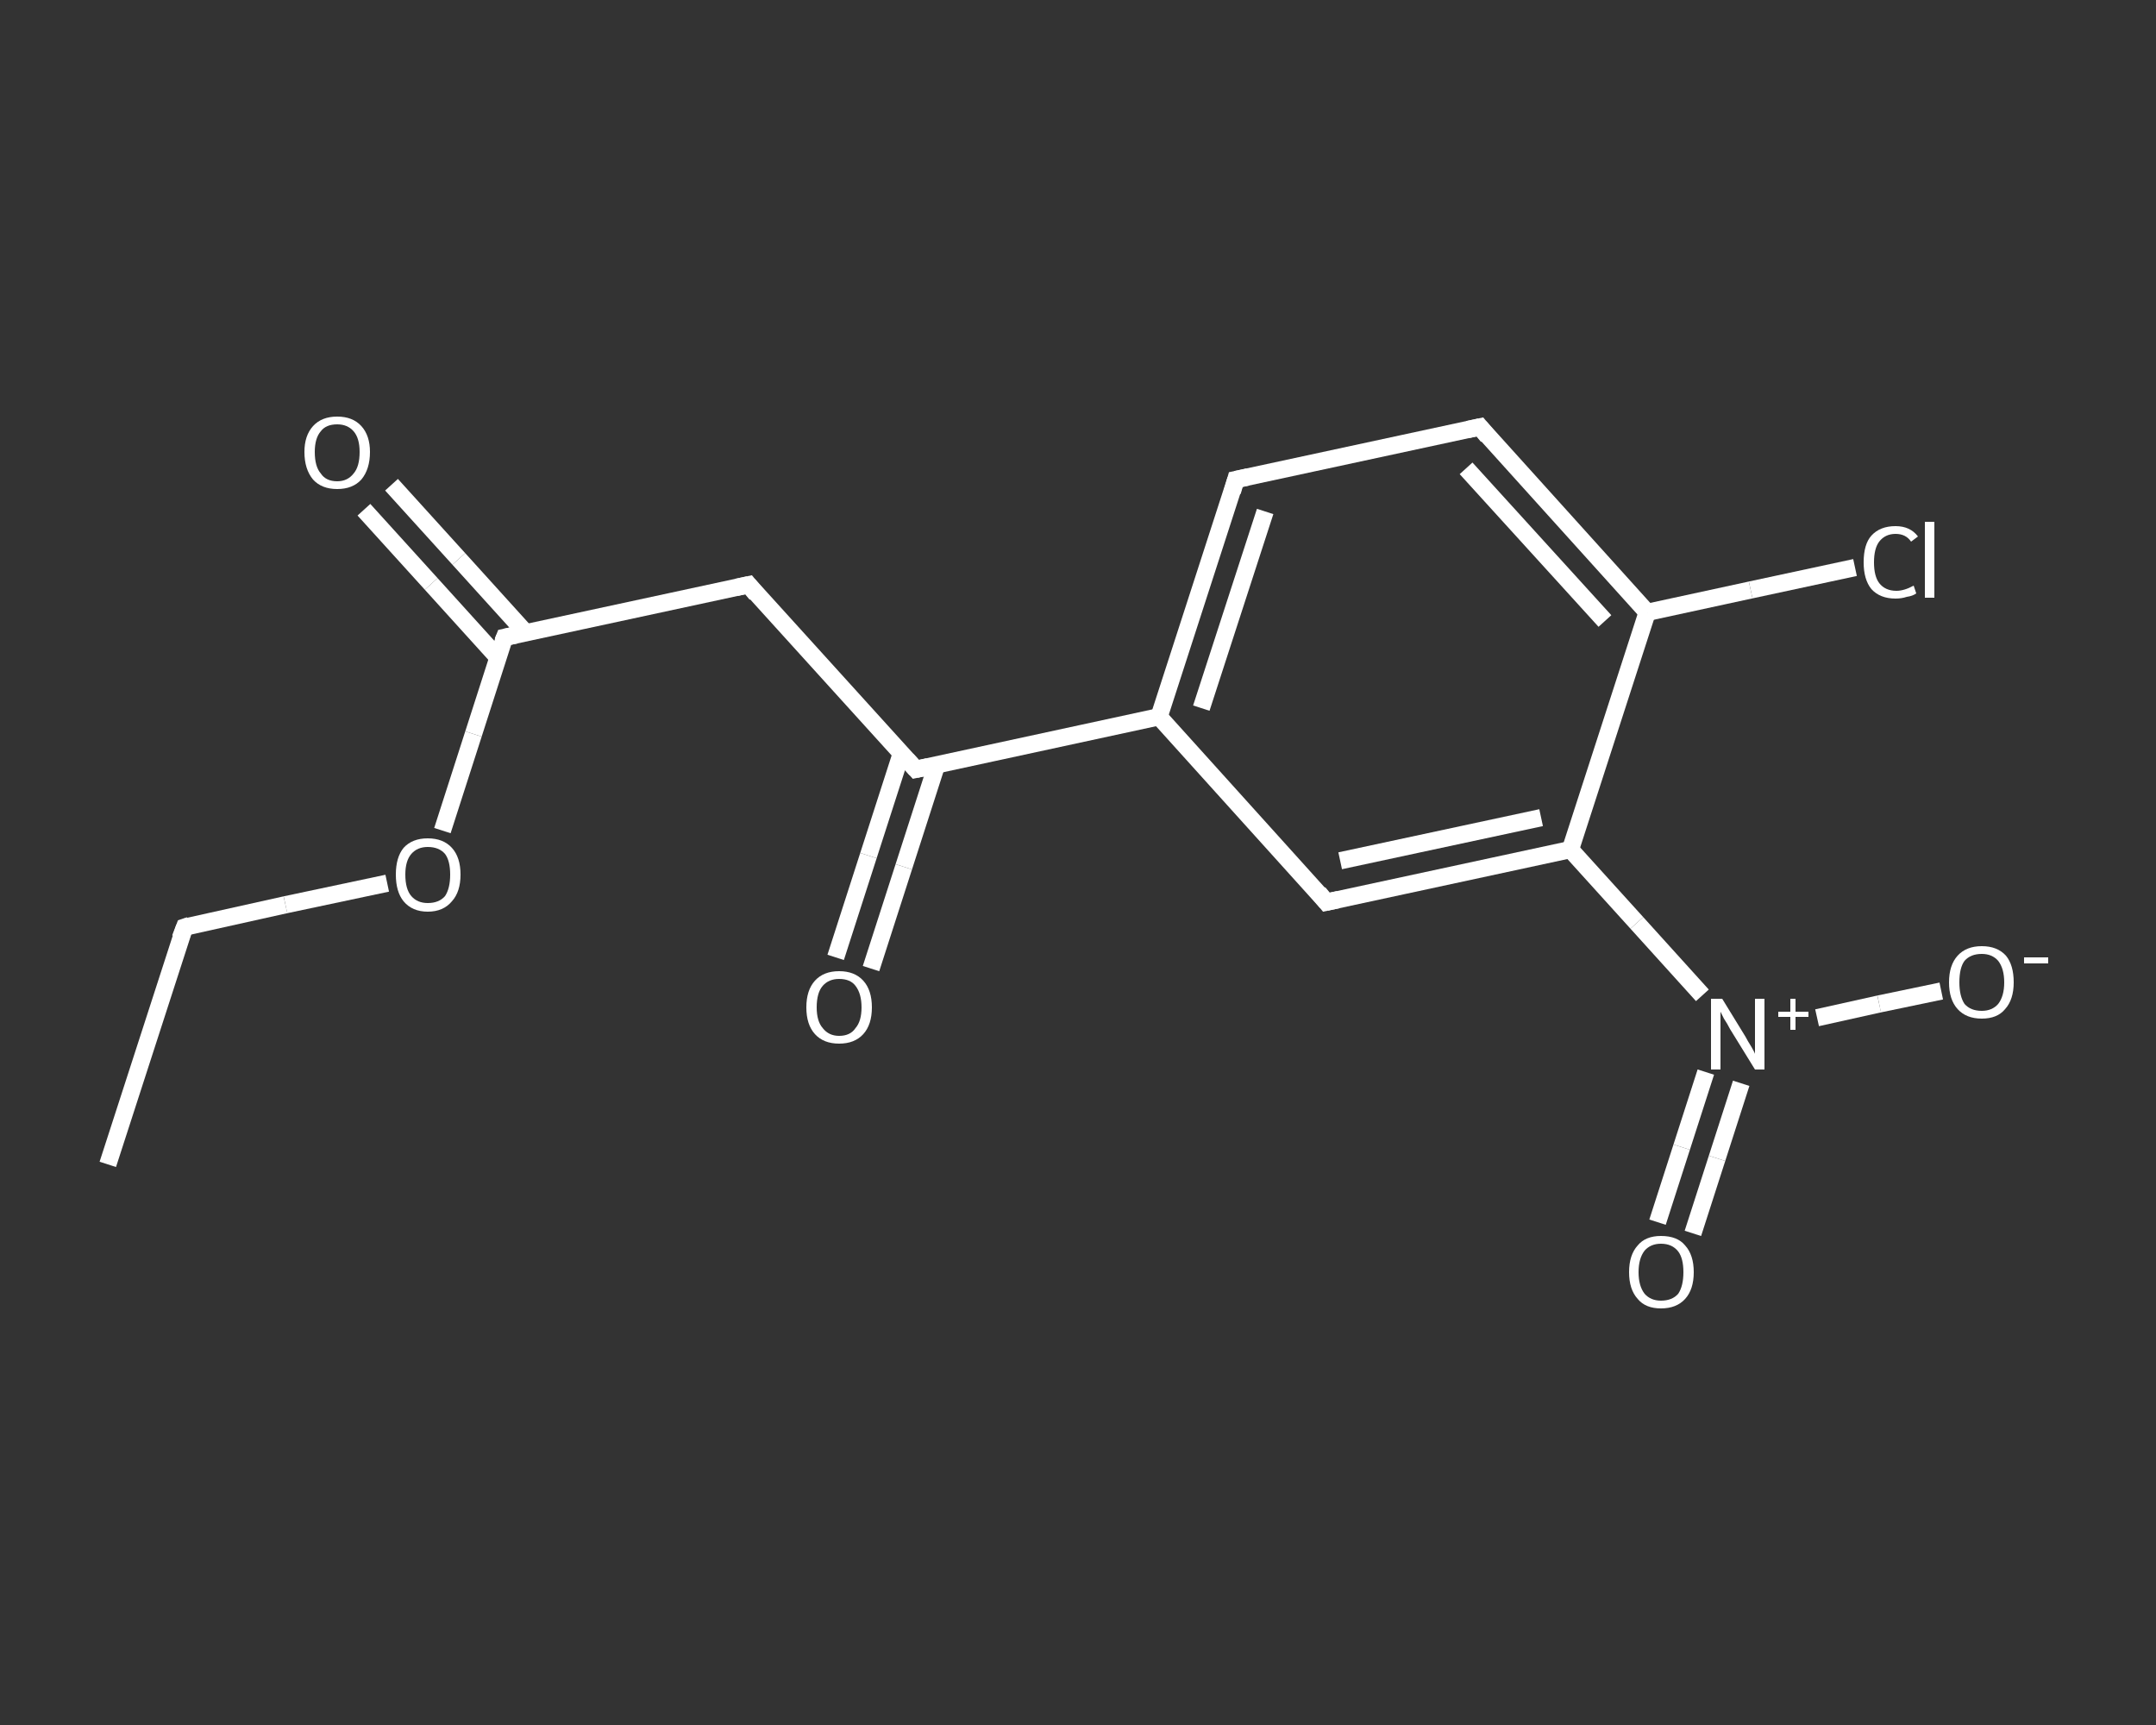 <?xml version='1.0' encoding='iso-8859-1'?>
<svg version='1.1' baseProfile='full'
              xmlns='http://www.w3.org/2000/svg'
                      xmlns:rdkit='http://www.rdkit.org/xml'
                      xmlns:xlink='http://www.w3.org/1999/xlink'
                  xml:space='preserve'
width='250px' height='200px' viewBox='0 0 250 200'>
<rect x="0" y="0" width="250" height="200" fill="#333333" stroke="none"/>
<!-- END OF HEADER -->
<rect style='opacity:1.0;fill:transparent;stroke:none' width='250.0' height='200.0' x='0.0' y='0.0'> </rect>
<path class='bond-0 atom-0 atom-1' d='M 12.5,135.0 L 21.4,107.5' style='fill:none;fill-rule:evenodd;stroke:#FFFFFF;stroke-width:2.0px;stroke-linecap:butt;stroke-linejoin:miter;stroke-opacity:1' />
<path class='bond-1 atom-1 atom-2' d='M 21.4,107.5 L 33.1,104.9' style='fill:none;fill-rule:evenodd;stroke:#FFFFFF;stroke-width:2.0px;stroke-linecap:butt;stroke-linejoin:miter;stroke-opacity:1' />
<path class='bond-1 atom-1 atom-2' d='M 33.1,104.9 L 44.9,102.4' style='fill:none;fill-rule:evenodd;stroke:#FFFFFF;stroke-width:2.0px;stroke-linecap:butt;stroke-linejoin:miter;stroke-opacity:1' />
<path class='bond-2 atom-2 atom-3' d='M 51.3,96.3 L 54.9,85.1' style='fill:none;fill-rule:evenodd;stroke:#FFFFFF;stroke-width:2.0px;stroke-linecap:butt;stroke-linejoin:miter;stroke-opacity:1' />
<path class='bond-2 atom-2 atom-3' d='M 54.9,85.1 L 58.5,73.9' style='fill:none;fill-rule:evenodd;stroke:#FFFFFF;stroke-width:2.0px;stroke-linecap:butt;stroke-linejoin:miter;stroke-opacity:1' />
<path class='bond-3 atom-3 atom-4' d='M 60.9,73.3 L 53.2,64.8' style='fill:none;fill-rule:evenodd;stroke:#FFFFFF;stroke-width:2.0px;stroke-linecap:butt;stroke-linejoin:miter;stroke-opacity:1' />
<path class='bond-3 atom-3 atom-4' d='M 53.2,64.8 L 45.4,56.2' style='fill:none;fill-rule:evenodd;stroke:#FFFFFF;stroke-width:2.0px;stroke-linecap:butt;stroke-linejoin:miter;stroke-opacity:1' />
<path class='bond-3 atom-3 atom-4' d='M 57.7,76.2 L 50.0,67.7' style='fill:none;fill-rule:evenodd;stroke:#FFFFFF;stroke-width:2.0px;stroke-linecap:butt;stroke-linejoin:miter;stroke-opacity:1' />
<path class='bond-3 atom-3 atom-4' d='M 50.0,67.7 L 42.2,59.1' style='fill:none;fill-rule:evenodd;stroke:#FFFFFF;stroke-width:2.0px;stroke-linecap:butt;stroke-linejoin:miter;stroke-opacity:1' />
<path class='bond-4 atom-3 atom-5' d='M 58.5,73.9 L 86.8,67.8' style='fill:none;fill-rule:evenodd;stroke:#FFFFFF;stroke-width:2.0px;stroke-linecap:butt;stroke-linejoin:miter;stroke-opacity:1' />
<path class='bond-5 atom-5 atom-6' d='M 86.8,67.8 L 106.2,89.2' style='fill:none;fill-rule:evenodd;stroke:#FFFFFF;stroke-width:2.0px;stroke-linecap:butt;stroke-linejoin:miter;stroke-opacity:1' />
<path class='bond-6 atom-6 atom-7' d='M 104.5,87.4 L 100.7,99.2' style='fill:none;fill-rule:evenodd;stroke:#FFFFFF;stroke-width:2.0px;stroke-linecap:butt;stroke-linejoin:miter;stroke-opacity:1' />
<path class='bond-6 atom-6 atom-7' d='M 100.7,99.2 L 96.9,111.0' style='fill:none;fill-rule:evenodd;stroke:#FFFFFF;stroke-width:2.0px;stroke-linecap:butt;stroke-linejoin:miter;stroke-opacity:1' />
<path class='bond-6 atom-6 atom-7' d='M 108.6,88.7 L 104.8,100.5' style='fill:none;fill-rule:evenodd;stroke:#FFFFFF;stroke-width:2.0px;stroke-linecap:butt;stroke-linejoin:miter;stroke-opacity:1' />
<path class='bond-6 atom-6 atom-7' d='M 104.8,100.5 L 101.0,112.3' style='fill:none;fill-rule:evenodd;stroke:#FFFFFF;stroke-width:2.0px;stroke-linecap:butt;stroke-linejoin:miter;stroke-opacity:1' />
<path class='bond-7 atom-6 atom-8' d='M 106.2,89.2 L 134.4,83.1' style='fill:none;fill-rule:evenodd;stroke:#FFFFFF;stroke-width:2.0px;stroke-linecap:butt;stroke-linejoin:miter;stroke-opacity:1' />
<path class='bond-8 atom-8 atom-9' d='M 134.4,83.1 L 143.3,55.6' style='fill:none;fill-rule:evenodd;stroke:#FFFFFF;stroke-width:2.0px;stroke-linecap:butt;stroke-linejoin:miter;stroke-opacity:1' />
<path class='bond-8 atom-8 atom-9' d='M 139.3,82.1 L 146.7,59.3' style='fill:none;fill-rule:evenodd;stroke:#FFFFFF;stroke-width:2.0px;stroke-linecap:butt;stroke-linejoin:miter;stroke-opacity:1' />
<path class='bond-9 atom-9 atom-10' d='M 143.3,55.6 L 171.6,49.5' style='fill:none;fill-rule:evenodd;stroke:#FFFFFF;stroke-width:2.0px;stroke-linecap:butt;stroke-linejoin:miter;stroke-opacity:1' />
<path class='bond-10 atom-10 atom-11' d='M 171.6,49.5 L 191.0,71.0' style='fill:none;fill-rule:evenodd;stroke:#FFFFFF;stroke-width:2.0px;stroke-linecap:butt;stroke-linejoin:miter;stroke-opacity:1' />
<path class='bond-10 atom-10 atom-11' d='M 170.0,54.3 L 186.1,72.0' style='fill:none;fill-rule:evenodd;stroke:#FFFFFF;stroke-width:2.0px;stroke-linecap:butt;stroke-linejoin:miter;stroke-opacity:1' />
<path class='bond-11 atom-11 atom-12' d='M 191.0,71.0 L 203.0,68.4' style='fill:none;fill-rule:evenodd;stroke:#FFFFFF;stroke-width:2.0px;stroke-linecap:butt;stroke-linejoin:miter;stroke-opacity:1' />
<path class='bond-11 atom-11 atom-12' d='M 203.0,68.4 L 215.1,65.8' style='fill:none;fill-rule:evenodd;stroke:#FFFFFF;stroke-width:2.0px;stroke-linecap:butt;stroke-linejoin:miter;stroke-opacity:1' />
<path class='bond-12 atom-11 atom-13' d='M 191.0,71.0 L 182.1,98.5' style='fill:none;fill-rule:evenodd;stroke:#FFFFFF;stroke-width:2.0px;stroke-linecap:butt;stroke-linejoin:miter;stroke-opacity:1' />
<path class='bond-13 atom-13 atom-14' d='M 182.1,98.5 L 189.8,107.0' style='fill:none;fill-rule:evenodd;stroke:#FFFFFF;stroke-width:2.0px;stroke-linecap:butt;stroke-linejoin:miter;stroke-opacity:1' />
<path class='bond-13 atom-13 atom-14' d='M 189.8,107.0 L 197.4,115.4' style='fill:none;fill-rule:evenodd;stroke:#FFFFFF;stroke-width:2.0px;stroke-linecap:butt;stroke-linejoin:miter;stroke-opacity:1' />
<path class='bond-14 atom-14 atom-15' d='M 197.8,124.3 L 195.0,133.0' style='fill:none;fill-rule:evenodd;stroke:#FFFFFF;stroke-width:2.0px;stroke-linecap:butt;stroke-linejoin:miter;stroke-opacity:1' />
<path class='bond-14 atom-14 atom-15' d='M 195.0,133.0 L 192.2,141.7' style='fill:none;fill-rule:evenodd;stroke:#FFFFFF;stroke-width:2.0px;stroke-linecap:butt;stroke-linejoin:miter;stroke-opacity:1' />
<path class='bond-14 atom-14 atom-15' d='M 201.9,125.6 L 199.1,134.3' style='fill:none;fill-rule:evenodd;stroke:#FFFFFF;stroke-width:2.0px;stroke-linecap:butt;stroke-linejoin:miter;stroke-opacity:1' />
<path class='bond-14 atom-14 atom-15' d='M 199.1,134.3 L 196.3,143.0' style='fill:none;fill-rule:evenodd;stroke:#FFFFFF;stroke-width:2.0px;stroke-linecap:butt;stroke-linejoin:miter;stroke-opacity:1' />
<path class='bond-15 atom-14 atom-16' d='M 210.7,118.0 L 217.9,116.4' style='fill:none;fill-rule:evenodd;stroke:#FFFFFF;stroke-width:2.0px;stroke-linecap:butt;stroke-linejoin:miter;stroke-opacity:1' />
<path class='bond-15 atom-14 atom-16' d='M 217.9,116.4 L 225.1,114.9' style='fill:none;fill-rule:evenodd;stroke:#FFFFFF;stroke-width:2.0px;stroke-linecap:butt;stroke-linejoin:miter;stroke-opacity:1' />
<path class='bond-16 atom-13 atom-17' d='M 182.1,98.5 L 153.8,104.6' style='fill:none;fill-rule:evenodd;stroke:#FFFFFF;stroke-width:2.0px;stroke-linecap:butt;stroke-linejoin:miter;stroke-opacity:1' />
<path class='bond-16 atom-13 atom-17' d='M 178.7,94.8 L 155.4,99.8' style='fill:none;fill-rule:evenodd;stroke:#FFFFFF;stroke-width:2.0px;stroke-linecap:butt;stroke-linejoin:miter;stroke-opacity:1' />
<path class='bond-17 atom-17 atom-8' d='M 153.8,104.6 L 134.4,83.1' style='fill:none;fill-rule:evenodd;stroke:#FFFFFF;stroke-width:2.0px;stroke-linecap:butt;stroke-linejoin:miter;stroke-opacity:1' />
<path d='M 20.9,108.8 L 21.4,107.5 L 22.0,107.3' style='fill:none;stroke:#FFFFFF;stroke-width:2.0px;stroke-linecap:butt;stroke-linejoin:miter;stroke-opacity:1;' />
<path d='M 58.3,74.4 L 58.5,73.9 L 59.9,73.6' style='fill:none;stroke:#FFFFFF;stroke-width:2.0px;stroke-linecap:butt;stroke-linejoin:miter;stroke-opacity:1;' />
<path d='M 85.4,68.1 L 86.8,67.8 L 87.7,68.9' style='fill:none;stroke:#FFFFFF;stroke-width:2.0px;stroke-linecap:butt;stroke-linejoin:miter;stroke-opacity:1;' />
<path d='M 105.2,88.1 L 106.2,89.2 L 107.6,88.9' style='fill:none;stroke:#FFFFFF;stroke-width:2.0px;stroke-linecap:butt;stroke-linejoin:miter;stroke-opacity:1;' />
<path d='M 142.9,57.0 L 143.3,55.6 L 144.7,55.3' style='fill:none;stroke:#FFFFFF;stroke-width:2.0px;stroke-linecap:butt;stroke-linejoin:miter;stroke-opacity:1;' />
<path d='M 170.2,49.8 L 171.6,49.5 L 172.5,50.6' style='fill:none;stroke:#FFFFFF;stroke-width:2.0px;stroke-linecap:butt;stroke-linejoin:miter;stroke-opacity:1;' />
<path d='M 155.2,104.3 L 153.8,104.6 L 152.9,103.5' style='fill:none;stroke:#FFFFFF;stroke-width:2.0px;stroke-linecap:butt;stroke-linejoin:miter;stroke-opacity:1;' />
<path class='atom-2' d='M 45.9 101.4
Q 45.9 99.4, 46.8 98.3
Q 47.8 97.2, 49.6 97.2
Q 51.4 97.2, 52.4 98.3
Q 53.4 99.4, 53.4 101.4
Q 53.4 103.4, 52.4 104.5
Q 51.4 105.7, 49.6 105.7
Q 47.8 105.7, 46.8 104.5
Q 45.9 103.4, 45.9 101.4
M 49.6 104.7
Q 50.9 104.7, 51.6 103.9
Q 52.2 103.0, 52.2 101.4
Q 52.2 99.8, 51.6 99.0
Q 50.9 98.2, 49.6 98.2
Q 48.4 98.2, 47.7 99.0
Q 47.0 99.8, 47.0 101.4
Q 47.0 103.1, 47.7 103.9
Q 48.4 104.7, 49.6 104.7
' fill='#FFFFFF'/>
<path class='atom-4' d='M 35.3 52.4
Q 35.3 50.5, 36.3 49.4
Q 37.3 48.3, 39.1 48.3
Q 40.9 48.3, 41.9 49.4
Q 42.9 50.5, 42.9 52.4
Q 42.9 54.4, 41.9 55.6
Q 40.9 56.7, 39.1 56.7
Q 37.3 56.7, 36.3 55.6
Q 35.3 54.4, 35.3 52.4
M 39.1 55.8
Q 40.3 55.8, 41.0 54.9
Q 41.7 54.1, 41.7 52.4
Q 41.7 50.8, 41.0 50.0
Q 40.3 49.2, 39.1 49.2
Q 37.8 49.2, 37.2 50.0
Q 36.5 50.8, 36.5 52.4
Q 36.5 54.1, 37.2 54.9
Q 37.8 55.8, 39.1 55.8
' fill='#FFFFFF'/>
<path class='atom-7' d='M 93.5 116.8
Q 93.5 114.8, 94.5 113.7
Q 95.5 112.6, 97.3 112.6
Q 99.1 112.6, 100.1 113.7
Q 101.1 114.8, 101.1 116.8
Q 101.1 118.8, 100.1 119.9
Q 99.1 121.0, 97.3 121.0
Q 95.5 121.0, 94.5 119.9
Q 93.5 118.8, 93.5 116.8
M 97.3 120.1
Q 98.6 120.1, 99.2 119.2
Q 99.9 118.4, 99.9 116.8
Q 99.9 115.2, 99.2 114.3
Q 98.6 113.5, 97.3 113.5
Q 96.1 113.5, 95.4 114.3
Q 94.7 115.1, 94.7 116.8
Q 94.7 118.4, 95.4 119.2
Q 96.1 120.1, 97.3 120.1
' fill='#FFFFFF'/>
<path class='atom-12' d='M 216.1 65.2
Q 216.1 63.1, 217.0 62.1
Q 218.0 61.0, 219.8 61.0
Q 221.5 61.0, 222.4 62.2
L 221.6 62.8
Q 221.0 61.9, 219.8 61.9
Q 218.6 61.9, 217.9 62.8
Q 217.3 63.6, 217.3 65.2
Q 217.3 66.8, 217.9 67.6
Q 218.6 68.5, 219.9 68.5
Q 220.8 68.5, 221.9 67.9
L 222.2 68.8
Q 221.8 69.1, 221.1 69.2
Q 220.5 69.4, 219.8 69.4
Q 218.0 69.4, 217.0 68.3
Q 216.1 67.2, 216.1 65.2
' fill='#FFFFFF'/>
<path class='atom-12' d='M 223.2 60.5
L 224.3 60.5
L 224.3 69.3
L 223.2 69.3
L 223.2 60.5
' fill='#FFFFFF'/>
<path class='atom-14' d='M 199.7 115.8
L 202.4 120.2
Q 202.6 120.6, 203.1 121.4
Q 203.5 122.1, 203.5 122.2
L 203.5 115.8
L 204.6 115.8
L 204.6 124.0
L 203.5 124.0
L 200.6 119.3
Q 200.3 118.7, 199.9 118.1
Q 199.6 117.5, 199.5 117.3
L 199.5 124.0
L 198.4 124.0
L 198.4 115.8
L 199.7 115.8
' fill='#FFFFFF'/>
<path class='atom-14' d='M 206.2 117.3
L 207.6 117.3
L 207.6 115.8
L 208.2 115.8
L 208.2 117.3
L 209.7 117.3
L 209.7 117.9
L 208.2 117.9
L 208.2 119.4
L 207.6 119.4
L 207.6 117.9
L 206.2 117.9
L 206.2 117.3
' fill='#FFFFFF'/>
<path class='atom-15' d='M 188.9 147.5
Q 188.9 145.5, 189.9 144.4
Q 190.8 143.3, 192.6 143.3
Q 194.5 143.3, 195.4 144.4
Q 196.4 145.5, 196.4 147.5
Q 196.4 149.5, 195.4 150.6
Q 194.4 151.7, 192.6 151.7
Q 190.8 151.7, 189.9 150.6
Q 188.9 149.5, 188.9 147.5
M 192.6 150.8
Q 193.9 150.8, 194.6 150.0
Q 195.2 149.1, 195.2 147.5
Q 195.2 145.9, 194.6 145.1
Q 193.9 144.2, 192.6 144.2
Q 191.4 144.2, 190.7 145.0
Q 190.0 145.9, 190.0 147.5
Q 190.0 149.1, 190.7 150.0
Q 191.4 150.8, 192.6 150.8
' fill='#FFFFFF'/>
<path class='atom-16' d='M 226.0 113.9
Q 226.0 111.9, 227.0 110.8
Q 228.0 109.7, 229.8 109.7
Q 231.6 109.7, 232.6 110.8
Q 233.5 111.9, 233.5 113.9
Q 233.5 115.9, 232.5 117.0
Q 231.6 118.1, 229.8 118.1
Q 228.0 118.1, 227.0 117.0
Q 226.0 115.9, 226.0 113.9
M 229.8 117.2
Q 231.0 117.2, 231.7 116.4
Q 232.4 115.5, 232.4 113.9
Q 232.4 112.3, 231.7 111.4
Q 231.0 110.6, 229.8 110.6
Q 228.5 110.6, 227.8 111.4
Q 227.2 112.2, 227.2 113.9
Q 227.2 115.5, 227.8 116.4
Q 228.5 117.2, 229.8 117.2
' fill='#FFFFFF'/>
<path class='atom-16' d='M 234.7 111.0
L 237.5 111.0
L 237.5 111.7
L 234.7 111.7
L 234.7 111.0
' fill='#FFFFFF'/>
</svg>
